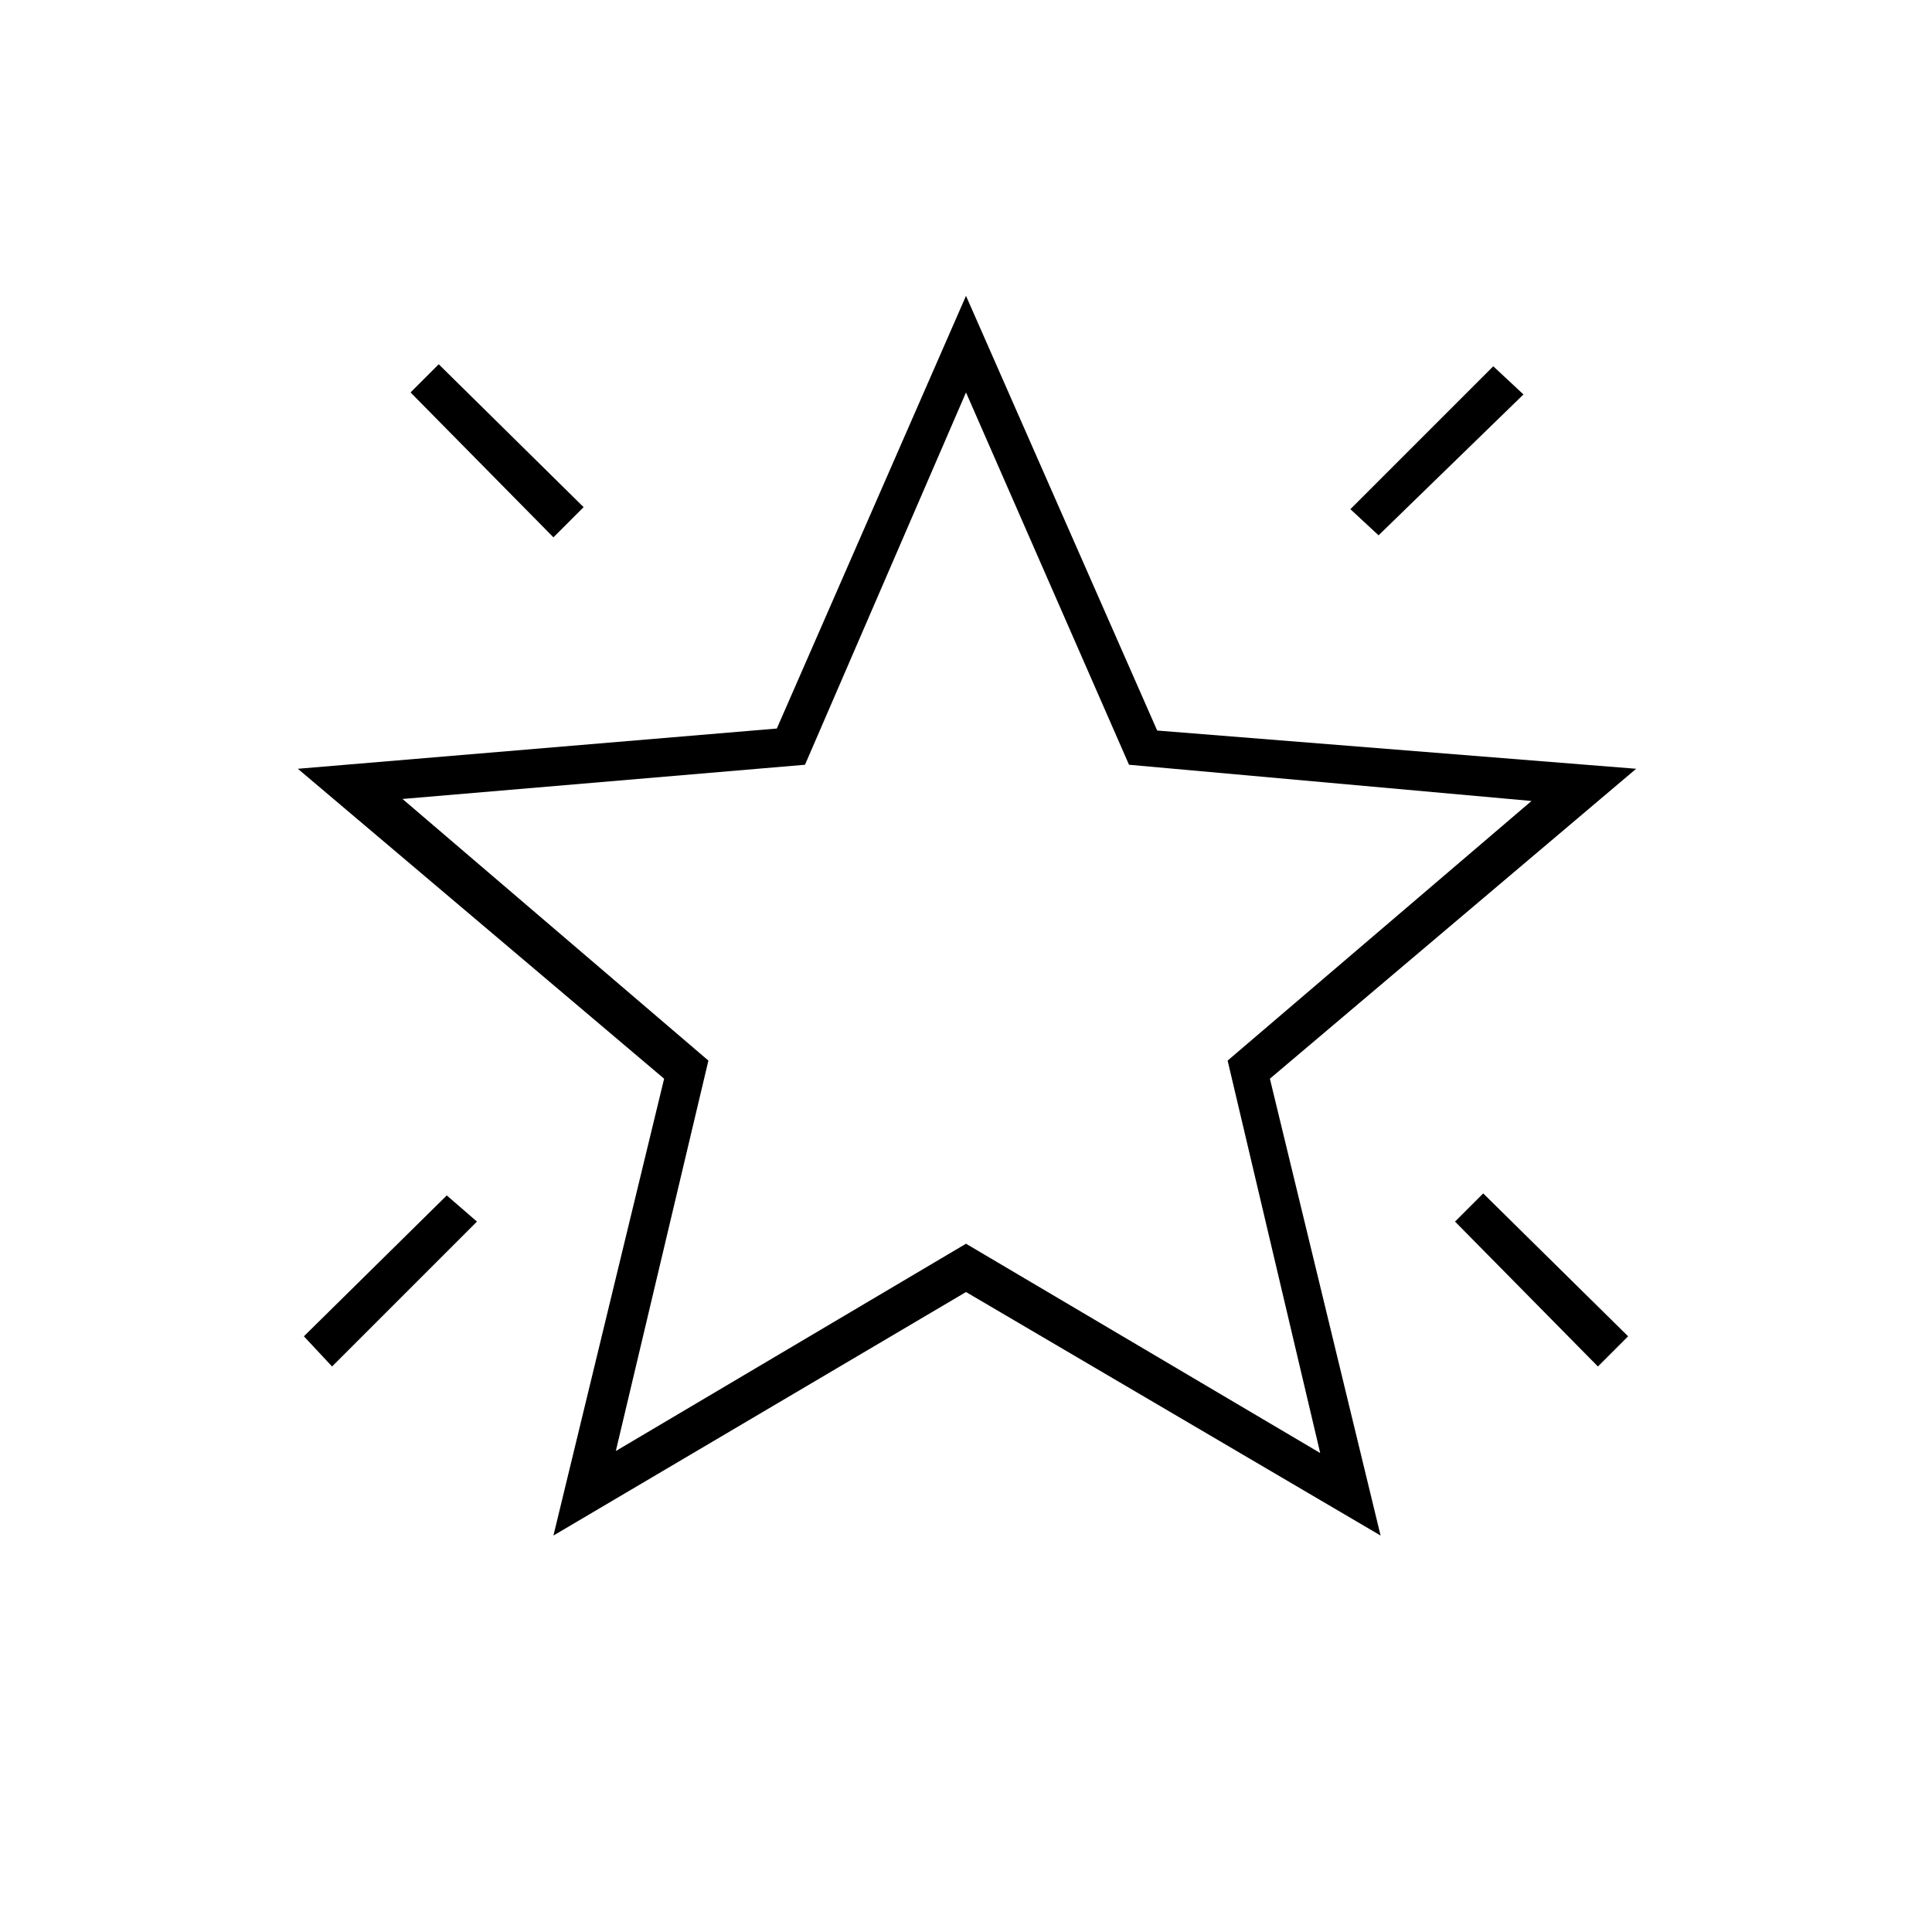 <svg fill="#000000" width="20px" viewBox="0 -960 960 960" height="20px" xmlns="http://www.w3.org/2000/svg"><path d="m794-281-71-72 14-14 72 71-15 15ZM685-694l-14-13 71-71 15 14-72 70Zm-410 1-71-72 14-14 72 71-15 15ZM165-281l-14-15 71-70 15 13-72 72Zm141 42 174-103 176 104-46-195 151-129-200-18-81-185-80 185-200 17 152 130-46 194Zm-31 42 55-227-182-154 238-20 94-215 95 216 238 19-182 154 55 227-206-121-205 121Zm206-305Z"></path></svg>